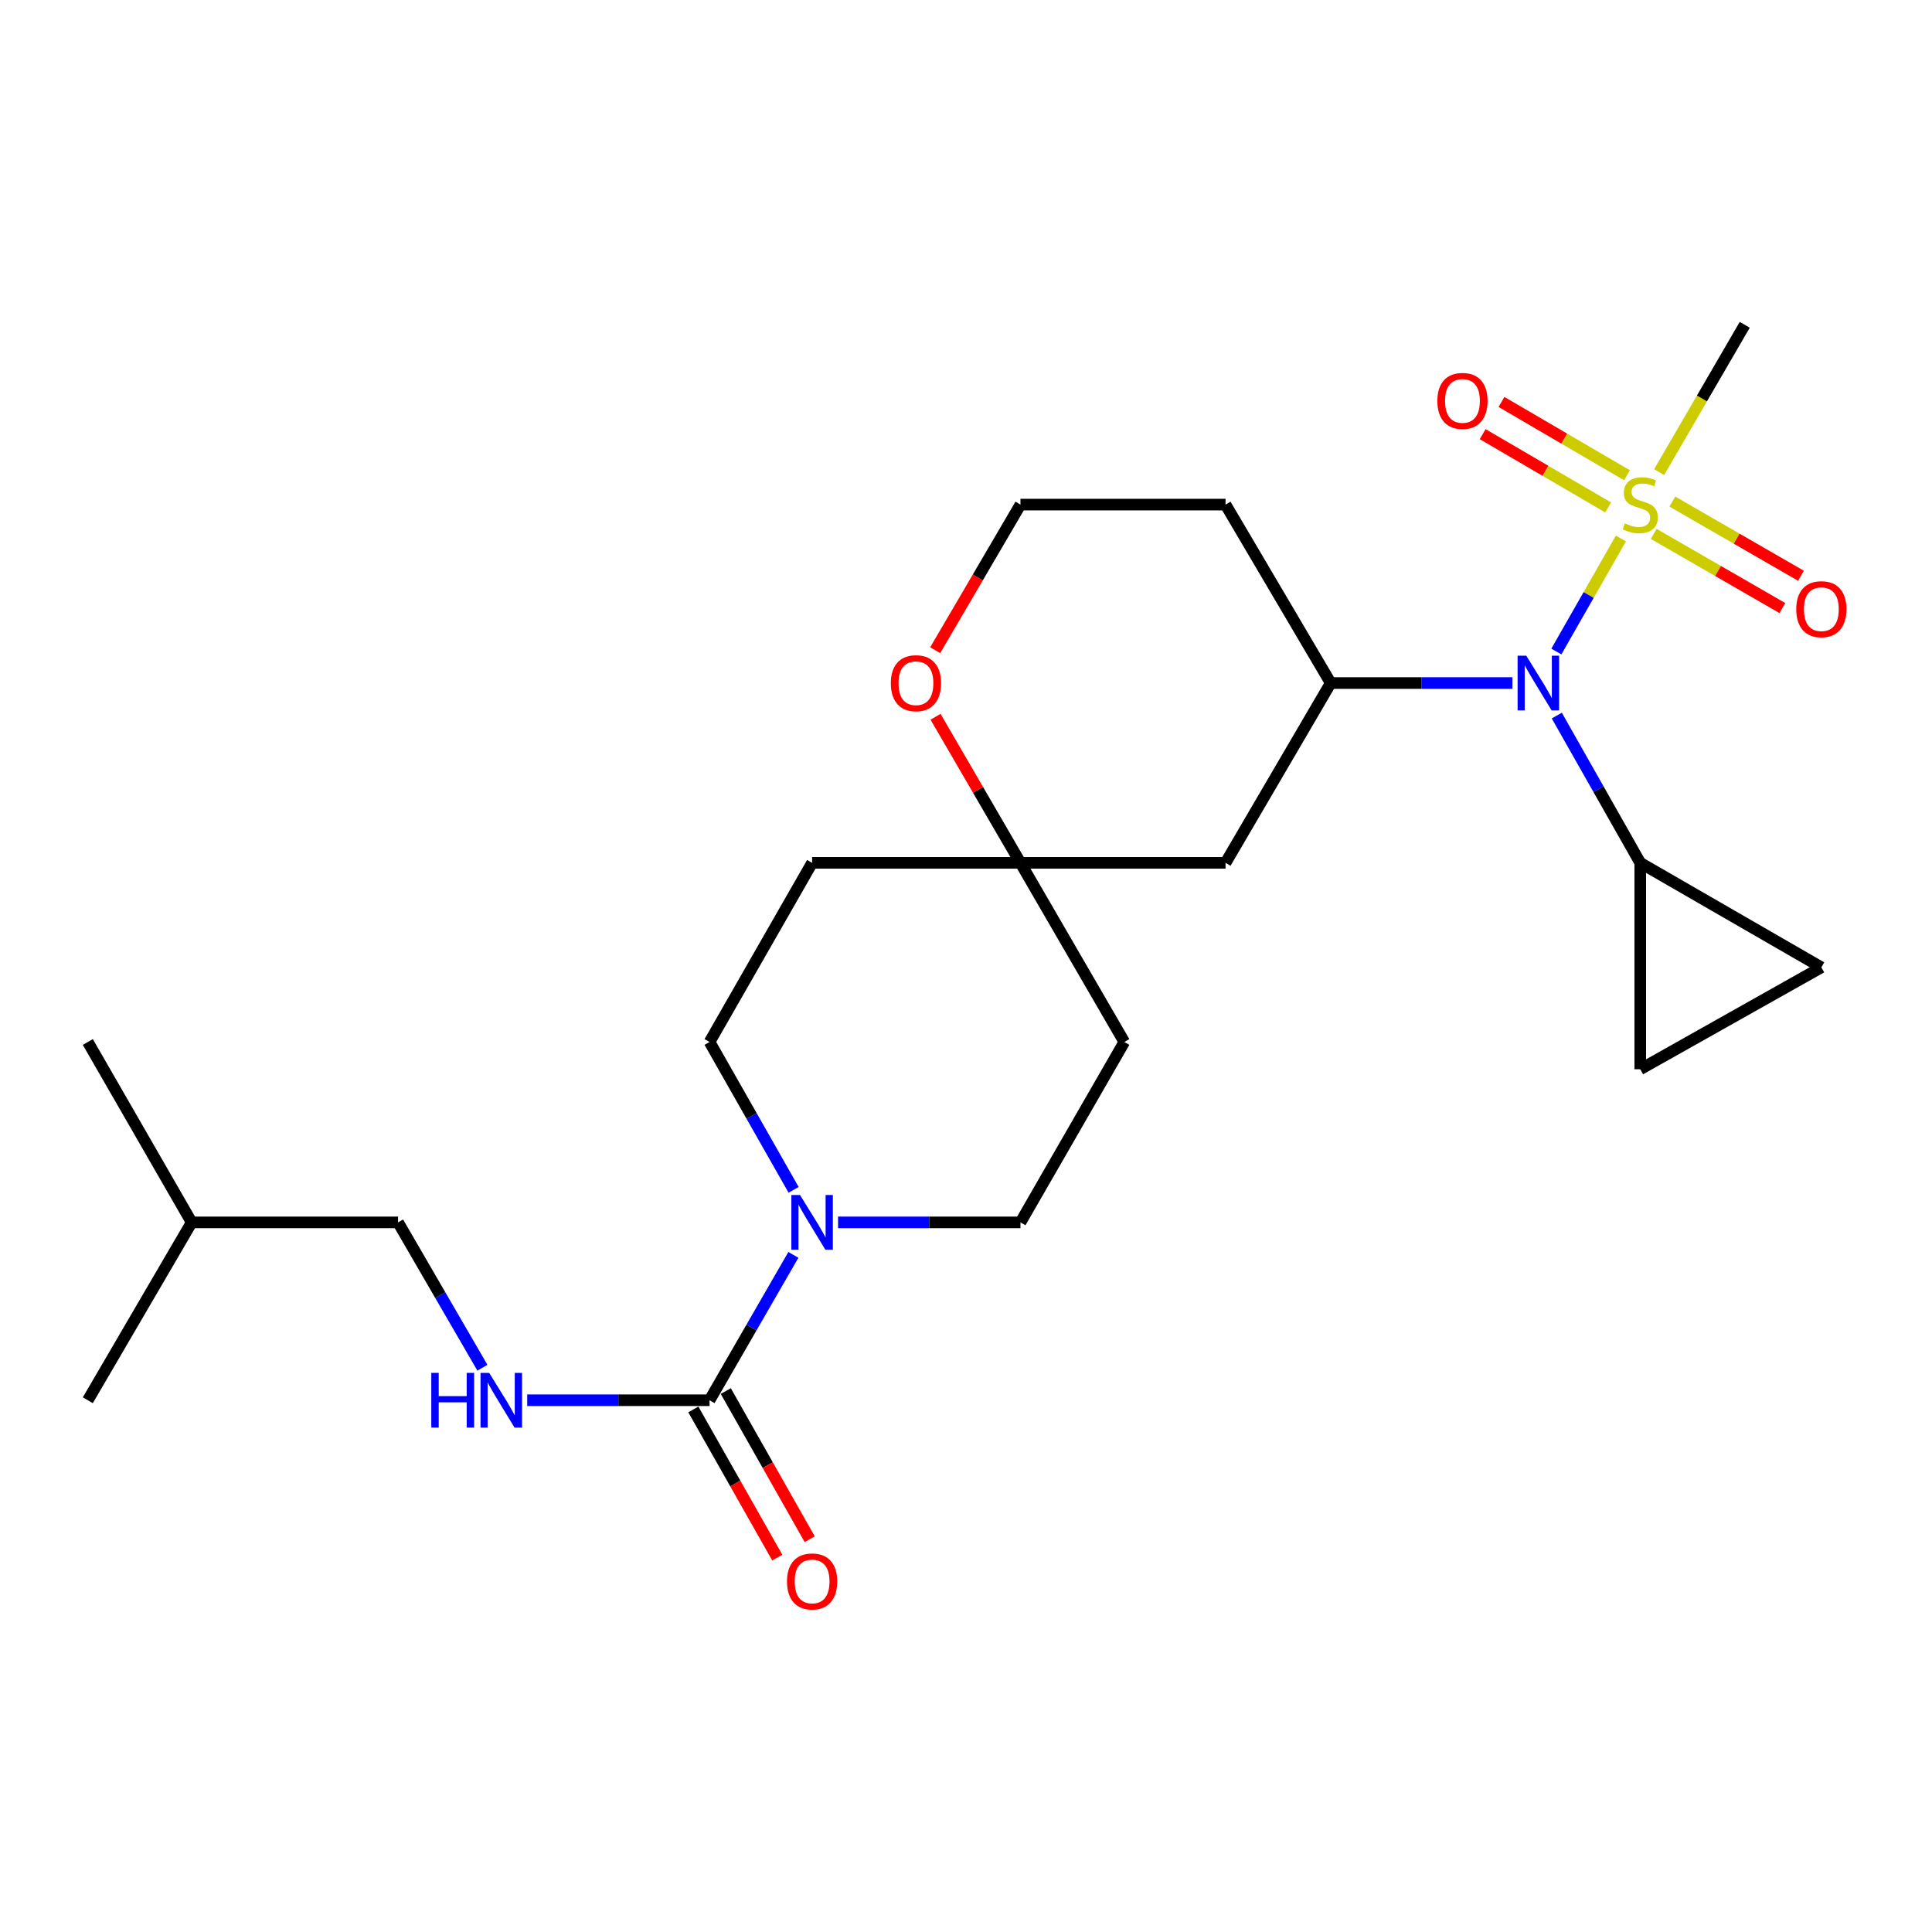 <?xml version='1.0' encoding='iso-8859-1'?>
<svg version='1.1' baseProfile='full'
              xmlns='http://www.w3.org/2000/svg'
                      xmlns:rdkit='http://www.rdkit.org/xml'
                      xmlns:xlink='http://www.w3.org/1999/xlink'
                  xml:space='preserve'
width='1000px' height='1000px' viewBox='0 0 1000 1000'>
<!-- END OF HEADER -->
<rect style='opacity:1.0;fill:#FFFFFF;stroke:none' width='1000' height='1000' x='0' y='0'> </rect>
<path class='bond-0' d='M 838.975,278.718 L 822.27,307.975' style='fill:none;fill-rule:evenodd;stroke:#CCCC00;stroke-width:6px;stroke-linecap:butt;stroke-linejoin:miter;stroke-opacity:1' />
<path class='bond-0' d='M 822.27,307.975 L 805.565,337.232' style='fill:none;fill-rule:evenodd;stroke:#0000FF;stroke-width:6px;stroke-linecap:butt;stroke-linejoin:miter;stroke-opacity:1' />
<path class='bond-10' d='M 855.954,276.334 L 889.249,295.535' style='fill:none;fill-rule:evenodd;stroke:#CCCC00;stroke-width:6px;stroke-linecap:butt;stroke-linejoin:miter;stroke-opacity:1' />
<path class='bond-10' d='M 889.249,295.535 L 922.543,314.736' style='fill:none;fill-rule:evenodd;stroke:#FF0000;stroke-width:6px;stroke-linecap:butt;stroke-linejoin:miter;stroke-opacity:1' />
<path class='bond-10' d='M 865.596,259.616 L 898.89,278.817' style='fill:none;fill-rule:evenodd;stroke:#CCCC00;stroke-width:6px;stroke-linecap:butt;stroke-linejoin:miter;stroke-opacity:1' />
<path class='bond-10' d='M 898.89,278.817 L 932.185,298.017' style='fill:none;fill-rule:evenodd;stroke:#FF0000;stroke-width:6px;stroke-linecap:butt;stroke-linejoin:miter;stroke-opacity:1' />
<path class='bond-11' d='M 842.112,245.987 L 809.634,227.018' style='fill:none;fill-rule:evenodd;stroke:#CCCC00;stroke-width:6px;stroke-linecap:butt;stroke-linejoin:miter;stroke-opacity:1' />
<path class='bond-11' d='M 809.634,227.018 L 777.157,208.049' style='fill:none;fill-rule:evenodd;stroke:#FF0000;stroke-width:6px;stroke-linecap:butt;stroke-linejoin:miter;stroke-opacity:1' />
<path class='bond-11' d='M 832.379,262.652 L 799.901,243.683' style='fill:none;fill-rule:evenodd;stroke:#CCCC00;stroke-width:6px;stroke-linecap:butt;stroke-linejoin:miter;stroke-opacity:1' />
<path class='bond-11' d='M 799.901,243.683 L 767.423,224.714' style='fill:none;fill-rule:evenodd;stroke:#FF0000;stroke-width:6px;stroke-linecap:butt;stroke-linejoin:miter;stroke-opacity:1' />
<path class='bond-19' d='M 858.761,244.368 L 880.921,206.241' style='fill:none;fill-rule:evenodd;stroke:#CCCC00;stroke-width:6px;stroke-linecap:butt;stroke-linejoin:miter;stroke-opacity:1' />
<path class='bond-19' d='M 880.921,206.241 L 903.081,168.115' style='fill:none;fill-rule:evenodd;stroke:#000000;stroke-width:6px;stroke-linecap:butt;stroke-linejoin:miter;stroke-opacity:1' />
<path class='bond-3' d='M 782.823,353.546 L 735.799,353.546' style='fill:none;fill-rule:evenodd;stroke:#0000FF;stroke-width:6px;stroke-linecap:butt;stroke-linejoin:miter;stroke-opacity:1' />
<path class='bond-3' d='M 735.799,353.546 L 688.776,353.546' style='fill:none;fill-rule:evenodd;stroke:#000000;stroke-width:6px;stroke-linecap:butt;stroke-linejoin:miter;stroke-opacity:1' />
<path class='bond-4' d='M 805.79,370.38 L 827.39,408.495' style='fill:none;fill-rule:evenodd;stroke:#0000FF;stroke-width:6px;stroke-linecap:butt;stroke-linejoin:miter;stroke-opacity:1' />
<path class='bond-4' d='M 827.39,408.495 L 848.99,446.61' style='fill:none;fill-rule:evenodd;stroke:#000000;stroke-width:6px;stroke-linecap:butt;stroke-linejoin:miter;stroke-opacity:1' />
<path class='bond-1' d='M 367.265,724.762 L 388.958,687.142' style='fill:none;fill-rule:evenodd;stroke:#000000;stroke-width:6px;stroke-linecap:butt;stroke-linejoin:miter;stroke-opacity:1' />
<path class='bond-1' d='M 388.958,687.142 L 410.651,649.522' style='fill:none;fill-rule:evenodd;stroke:#0000FF;stroke-width:6px;stroke-linecap:butt;stroke-linejoin:miter;stroke-opacity:1' />
<path class='bond-9' d='M 367.265,724.762 L 320.08,724.762' style='fill:none;fill-rule:evenodd;stroke:#000000;stroke-width:6px;stroke-linecap:butt;stroke-linejoin:miter;stroke-opacity:1' />
<path class='bond-9' d='M 320.08,724.762 L 272.894,724.762' style='fill:none;fill-rule:evenodd;stroke:#0000FF;stroke-width:6px;stroke-linecap:butt;stroke-linejoin:miter;stroke-opacity:1' />
<path class='bond-15' d='M 358.869,729.518 L 380.592,767.866' style='fill:none;fill-rule:evenodd;stroke:#000000;stroke-width:6px;stroke-linecap:butt;stroke-linejoin:miter;stroke-opacity:1' />
<path class='bond-15' d='M 380.592,767.866 L 402.315,806.213' style='fill:none;fill-rule:evenodd;stroke:#FF0000;stroke-width:6px;stroke-linecap:butt;stroke-linejoin:miter;stroke-opacity:1' />
<path class='bond-15' d='M 375.661,720.006 L 397.384,758.353' style='fill:none;fill-rule:evenodd;stroke:#000000;stroke-width:6px;stroke-linecap:butt;stroke-linejoin:miter;stroke-opacity:1' />
<path class='bond-15' d='M 397.384,758.353 L 419.107,796.701' style='fill:none;fill-rule:evenodd;stroke:#FF0000;stroke-width:6px;stroke-linecap:butt;stroke-linejoin:miter;stroke-opacity:1' />
<path class='bond-2' d='M 433.784,632.706 L 480.986,632.706' style='fill:none;fill-rule:evenodd;stroke:#0000FF;stroke-width:6px;stroke-linecap:butt;stroke-linejoin:miter;stroke-opacity:1' />
<path class='bond-2' d='M 480.986,632.706 L 528.187,632.706' style='fill:none;fill-rule:evenodd;stroke:#000000;stroke-width:6px;stroke-linecap:butt;stroke-linejoin:miter;stroke-opacity:1' />
<path class='bond-27' d='M 410.772,615.861 L 389.019,577.596' style='fill:none;fill-rule:evenodd;stroke:#0000FF;stroke-width:6px;stroke-linecap:butt;stroke-linejoin:miter;stroke-opacity:1' />
<path class='bond-27' d='M 389.019,577.596 L 367.265,539.331' style='fill:none;fill-rule:evenodd;stroke:#000000;stroke-width:6px;stroke-linecap:butt;stroke-linejoin:miter;stroke-opacity:1' />
<path class='bond-8' d='M 688.776,353.546 L 634.342,446.61' style='fill:none;fill-rule:evenodd;stroke:#000000;stroke-width:6px;stroke-linecap:butt;stroke-linejoin:miter;stroke-opacity:1' />
<path class='bond-18' d='M 688.776,353.546 L 634.342,261.179' style='fill:none;fill-rule:evenodd;stroke:#000000;stroke-width:6px;stroke-linecap:butt;stroke-linejoin:miter;stroke-opacity:1' />
<path class='bond-6' d='M 848.99,446.61 L 848.99,553.441' style='fill:none;fill-rule:evenodd;stroke:#000000;stroke-width:6px;stroke-linecap:butt;stroke-linejoin:miter;stroke-opacity:1' />
<path class='bond-7' d='M 848.99,446.61 L 942.729,500.69' style='fill:none;fill-rule:evenodd;stroke:#000000;stroke-width:6px;stroke-linecap:butt;stroke-linejoin:miter;stroke-opacity:1' />
<path class='bond-5' d='M 528.187,446.61 L 634.342,446.61' style='fill:none;fill-rule:evenodd;stroke:#000000;stroke-width:6px;stroke-linecap:butt;stroke-linejoin:miter;stroke-opacity:1' />
<path class='bond-16' d='M 528.187,446.61 L 420.348,446.61' style='fill:none;fill-rule:evenodd;stroke:#000000;stroke-width:6px;stroke-linecap:butt;stroke-linejoin:miter;stroke-opacity:1' />
<path class='bond-17' d='M 528.187,446.61 L 581.945,539.331' style='fill:none;fill-rule:evenodd;stroke:#000000;stroke-width:6px;stroke-linecap:butt;stroke-linejoin:miter;stroke-opacity:1' />
<path class='bond-26' d='M 528.187,446.61 L 506.213,408.803' style='fill:none;fill-rule:evenodd;stroke:#000000;stroke-width:6px;stroke-linecap:butt;stroke-linejoin:miter;stroke-opacity:1' />
<path class='bond-26' d='M 506.213,408.803 L 484.239,370.997' style='fill:none;fill-rule:evenodd;stroke:#FF0000;stroke-width:6px;stroke-linecap:butt;stroke-linejoin:miter;stroke-opacity:1' />
<path class='bond-25' d='M 848.99,553.441 L 942.729,500.69' style='fill:none;fill-rule:evenodd;stroke:#000000;stroke-width:6px;stroke-linecap:butt;stroke-linejoin:miter;stroke-opacity:1' />
<path class='bond-20' d='M 249.699,707.941 L 227.871,670.324' style='fill:none;fill-rule:evenodd;stroke:#0000FF;stroke-width:6px;stroke-linecap:butt;stroke-linejoin:miter;stroke-opacity:1' />
<path class='bond-20' d='M 227.871,670.324 L 206.044,632.706' style='fill:none;fill-rule:evenodd;stroke:#000000;stroke-width:6px;stroke-linecap:butt;stroke-linejoin:miter;stroke-opacity:1' />
<path class='bond-12' d='M 367.265,539.331 L 420.348,446.61' style='fill:none;fill-rule:evenodd;stroke:#000000;stroke-width:6px;stroke-linecap:butt;stroke-linejoin:miter;stroke-opacity:1' />
<path class='bond-13' d='M 528.187,632.706 L 581.945,539.331' style='fill:none;fill-rule:evenodd;stroke:#000000;stroke-width:6px;stroke-linecap:butt;stroke-linejoin:miter;stroke-opacity:1' />
<path class='bond-14' d='M 484.049,336.55 L 506.118,298.864' style='fill:none;fill-rule:evenodd;stroke:#FF0000;stroke-width:6px;stroke-linecap:butt;stroke-linejoin:miter;stroke-opacity:1' />
<path class='bond-14' d='M 506.118,298.864 L 528.187,261.179' style='fill:none;fill-rule:evenodd;stroke:#000000;stroke-width:6px;stroke-linecap:butt;stroke-linejoin:miter;stroke-opacity:1' />
<path class='bond-21' d='M 634.342,261.179 L 528.187,261.179' style='fill:none;fill-rule:evenodd;stroke:#000000;stroke-width:6px;stroke-linecap:butt;stroke-linejoin:miter;stroke-opacity:1' />
<path class='bond-22' d='M 206.044,632.706 L 99.213,632.706' style='fill:none;fill-rule:evenodd;stroke:#000000;stroke-width:6px;stroke-linecap:butt;stroke-linejoin:miter;stroke-opacity:1' />
<path class='bond-23' d='M 99.213,632.706 L 45.455,724.762' style='fill:none;fill-rule:evenodd;stroke:#000000;stroke-width:6px;stroke-linecap:butt;stroke-linejoin:miter;stroke-opacity:1' />
<path class='bond-24' d='M 99.213,632.706 L 45.455,539.331' style='fill:none;fill-rule:evenodd;stroke:#000000;stroke-width:6px;stroke-linecap:butt;stroke-linejoin:miter;stroke-opacity:1' />
<path  class='atom-0' d='M 840.99 270.899
Q 841.31 271.019, 842.63 271.579
Q 843.95 272.139, 845.39 272.499
Q 846.87 272.819, 848.31 272.819
Q 850.99 272.819, 852.55 271.539
Q 854.11 270.219, 854.11 267.939
Q 854.11 266.379, 853.31 265.419
Q 852.55 264.459, 851.35 263.939
Q 850.15 263.419, 848.15 262.819
Q 845.63 262.059, 844.11 261.339
Q 842.63 260.619, 841.55 259.099
Q 840.51 257.579, 840.51 255.019
Q 840.51 251.459, 842.91 249.259
Q 845.35 247.059, 850.15 247.059
Q 853.43 247.059, 857.15 248.619
L 856.23 251.699
Q 852.83 250.299, 850.27 250.299
Q 847.51 250.299, 845.99 251.459
Q 844.47 252.579, 844.51 254.539
Q 844.51 256.059, 845.27 256.979
Q 846.07 257.899, 847.19 258.419
Q 848.35 258.939, 850.27 259.539
Q 852.83 260.339, 854.35 261.139
Q 855.87 261.939, 856.95 263.579
Q 858.07 265.179, 858.07 267.939
Q 858.07 271.859, 855.43 273.979
Q 852.83 276.059, 848.47 276.059
Q 845.95 276.059, 844.03 275.499
Q 842.15 274.979, 839.91 274.059
L 840.99 270.899
' fill='#CCCC00'/>
<path  class='atom-1' d='M 789.99 339.386
L 799.27 354.386
Q 800.19 355.866, 801.67 358.546
Q 803.15 361.226, 803.23 361.386
L 803.23 339.386
L 806.99 339.386
L 806.99 367.706
L 803.11 367.706
L 793.15 351.306
Q 791.99 349.386, 790.75 347.186
Q 789.55 344.986, 789.19 344.306
L 789.19 367.706
L 785.51 367.706
L 785.51 339.386
L 789.99 339.386
' fill='#0000FF'/>
<path  class='atom-3' d='M 414.088 618.546
L 423.368 633.546
Q 424.288 635.026, 425.768 637.706
Q 427.248 640.386, 427.328 640.546
L 427.328 618.546
L 431.088 618.546
L 431.088 646.866
L 427.208 646.866
L 417.248 630.466
Q 416.088 628.546, 414.848 626.346
Q 413.648 624.146, 413.288 623.466
L 413.288 646.866
L 409.608 646.866
L 409.608 618.546
L 414.088 618.546
' fill='#0000FF'/>
<path  class='atom-10' d='M 223.239 710.602
L 227.079 710.602
L 227.079 722.642
L 241.559 722.642
L 241.559 710.602
L 245.399 710.602
L 245.399 738.922
L 241.559 738.922
L 241.559 725.842
L 227.079 725.842
L 227.079 738.922
L 223.239 738.922
L 223.239 710.602
' fill='#0000FF'/>
<path  class='atom-10' d='M 253.199 710.602
L 262.479 725.602
Q 263.399 727.082, 264.879 729.762
Q 266.359 732.442, 266.439 732.602
L 266.439 710.602
L 270.199 710.602
L 270.199 738.922
L 266.319 738.922
L 256.359 722.522
Q 255.199 720.602, 253.959 718.402
Q 252.759 716.202, 252.399 715.522
L 252.399 738.922
L 248.719 738.922
L 248.719 710.602
L 253.199 710.602
' fill='#0000FF'/>
<path  class='atom-11' d='M 929.729 315.317
Q 929.729 308.517, 933.089 304.717
Q 936.449 300.917, 942.729 300.917
Q 949.009 300.917, 952.369 304.717
Q 955.729 308.517, 955.729 315.317
Q 955.729 322.197, 952.329 326.117
Q 948.929 329.997, 942.729 329.997
Q 936.489 329.997, 933.089 326.117
Q 929.729 322.237, 929.729 315.317
M 942.729 326.797
Q 947.049 326.797, 949.369 323.917
Q 951.729 320.997, 951.729 315.317
Q 951.729 309.757, 949.369 306.957
Q 947.049 304.117, 942.729 304.117
Q 938.409 304.117, 936.049 306.917
Q 933.729 309.717, 933.729 315.317
Q 933.729 321.037, 936.049 323.917
Q 938.409 326.797, 942.729 326.797
' fill='#FF0000'/>
<path  class='atom-12' d='M 743.966 207.511
Q 743.966 200.711, 747.326 196.911
Q 750.686 193.111, 756.966 193.111
Q 763.246 193.111, 766.606 196.911
Q 769.966 200.711, 769.966 207.511
Q 769.966 214.391, 766.566 218.311
Q 763.166 222.191, 756.966 222.191
Q 750.726 222.191, 747.326 218.311
Q 743.966 214.431, 743.966 207.511
M 756.966 218.991
Q 761.286 218.991, 763.606 216.111
Q 765.966 213.191, 765.966 207.511
Q 765.966 201.951, 763.606 199.151
Q 761.286 196.311, 756.966 196.311
Q 752.646 196.311, 750.286 199.111
Q 747.966 201.911, 747.966 207.511
Q 747.966 213.231, 750.286 216.111
Q 752.646 218.991, 756.966 218.991
' fill='#FF0000'/>
<path  class='atom-15' d='M 461.096 353.626
Q 461.096 346.826, 464.456 343.026
Q 467.816 339.226, 474.096 339.226
Q 480.376 339.226, 483.736 343.026
Q 487.096 346.826, 487.096 353.626
Q 487.096 360.506, 483.696 364.426
Q 480.296 368.306, 474.096 368.306
Q 467.856 368.306, 464.456 364.426
Q 461.096 360.546, 461.096 353.626
M 474.096 365.106
Q 478.416 365.106, 480.736 362.226
Q 483.096 359.306, 483.096 353.626
Q 483.096 348.066, 480.736 345.266
Q 478.416 342.426, 474.096 342.426
Q 469.776 342.426, 467.416 345.226
Q 465.096 348.026, 465.096 353.626
Q 465.096 359.346, 467.416 362.226
Q 469.776 365.106, 474.096 365.106
' fill='#FF0000'/>
<path  class='atom-16' d='M 407.348 818.549
Q 407.348 811.749, 410.708 807.949
Q 414.068 804.149, 420.348 804.149
Q 426.628 804.149, 429.988 807.949
Q 433.348 811.749, 433.348 818.549
Q 433.348 825.429, 429.948 829.349
Q 426.548 833.229, 420.348 833.229
Q 414.108 833.229, 410.708 829.349
Q 407.348 825.469, 407.348 818.549
M 420.348 830.029
Q 424.668 830.029, 426.988 827.149
Q 429.348 824.229, 429.348 818.549
Q 429.348 812.989, 426.988 810.189
Q 424.668 807.349, 420.348 807.349
Q 416.028 807.349, 413.668 810.149
Q 411.348 812.949, 411.348 818.549
Q 411.348 824.269, 413.668 827.149
Q 416.028 830.029, 420.348 830.029
' fill='#FF0000'/>
</svg>
